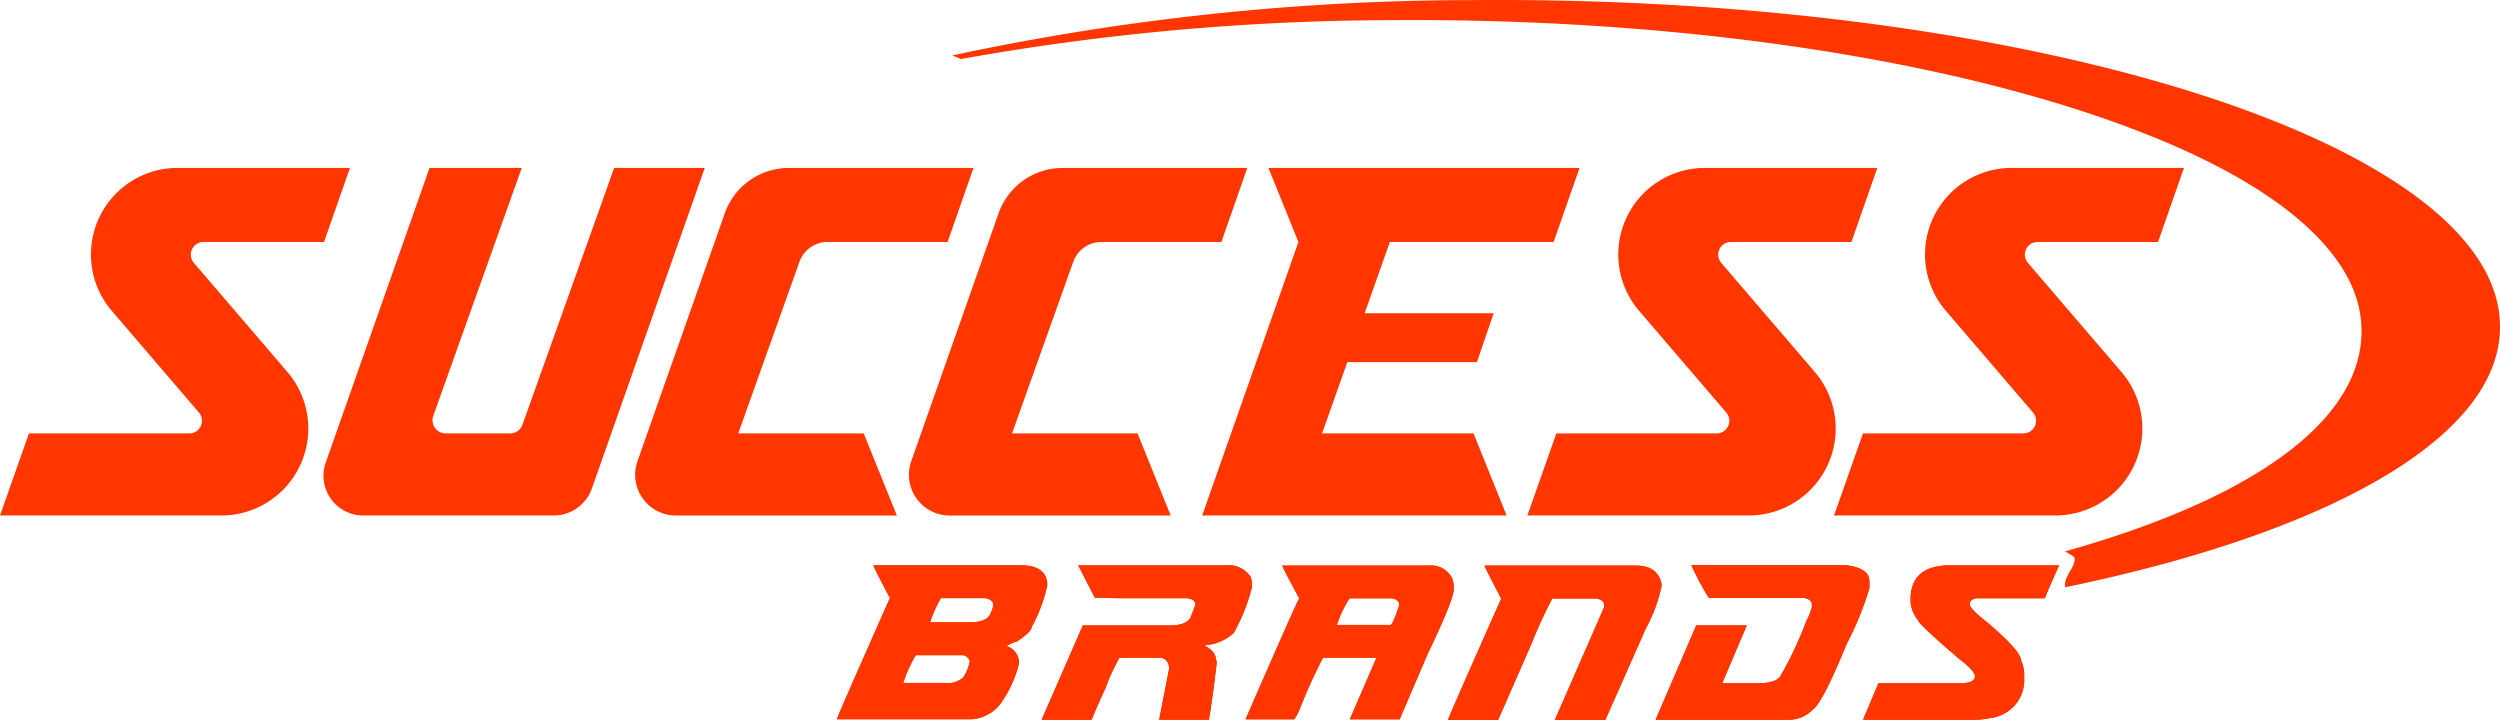 <svg id="Group_13" data-name="Group 13" xmlns="http://www.w3.org/2000/svg" xmlns:xlink="http://www.w3.org/1999/xlink" width="208.31" height="60" viewBox="0 0 208.31 60">
  <defs>
    <clipPath id="clip-path">
      <rect id="Rectangle_1" data-name="Rectangle 1" width="208.31" height="60" fill="#ff3600"/>
    </clipPath>
  </defs>
  <g id="Group_1" data-name="Group 1" clip-path="url(#clip-path)">
    <path id="Path_1" data-name="Path 1" d="M303.655,25.846c-2.269-14.633-40.5-26.2-85.381-25.838A207.614,207.614,0,0,0,174.79,4.622a7.125,7.125,0,0,1,.726.3,205.358,205.358,0,0,1,35.713-3.241C229.7,1.527,246.984,3.512,260.8,6.94h0q.692.172,1.371.349l.094.024q.644.167,1.276.34l.16.043q.6.163,1.188.331l.224.063q.562.161,1.113.325l.268.079c.353.106.7.213,1.048.32l.3.094q.5.157.992.317l.33.107c.315.1.626.208.936.313l.36.122q.447.154.886.31l.374.133q.427.154.846.31l.385.144c.271.1.537.2.8.308l.4.156c.255.1.507.2.758.3l.411.169q.364.15.72.3l.412.177q.346.15.685.3l.416.188q.328.15.65.3l.414.2q.312.15.617.3l.414.207q.295.149.585.3c.138.072.274.144.41.216q.28.149.554.3.2.112.4.224.266.149.526.3c.133.077.265.155.4.233.167.1.332.2.5.3.131.08.259.161.388.241.158.1.315.2.469.3.127.083.251.165.376.248.148.1.3.2.441.3.124.085.245.171.366.257.139.1.279.2.414.3.119.088.235.175.351.263s.262.2.389.3.226.181.338.271.245.2.363.3.216.185.323.278.227.2.337.3.206.191.308.286.21.2.311.3.194.195.29.292.195.2.288.3.181.2.271.3.179.2.265.3.169.2.252.3.163.2.24.3.157.209.234.313.146.195.215.293.143.214.214.321.13.193.19.29.129.219.192.329.114.192.167.288c.061.113.115.226.172.339.047.094.1.188.142.283.054.118.1.236.152.355.038.09.079.181.115.272.048.125.089.251.132.377.029.085.061.169.088.254.043.139.078.279.114.418.019.073.042.145.059.218q.074.319.124.64c1.229,7.926-7.674,15.024-24.563,19.764.038.083.738.429.752.508,0,.019.007.038.009.057a.961.961,0,0,1,0,.226c0,.01,0,.02-.006.031a1.242,1.242,0,0,1-.047.194c-.007.022-.014.044-.022.065a2.134,2.134,0,0,1-.085.2c-.017.035-.037.07-.055.105l-.047.087a5.841,5.841,0,0,0-.441.842,1.318,1.318,0,0,0-.076.689c23.215-4.8,37.631-13.355,36.124-23.073" transform="translate(-95.453 0)" fill="#ff3600"/>
    <path id="Path_2" data-name="Path 2" d="M249.962,37H236.316c-.434,1.231-1.668,4.7-2.1,5.935h10.75l-1.394,4.077h-10.8c-.619,1.735-2.1,5.936-2.1,5.936h12.617L246.05,59.8v-.013H220.676l0,.013L228.7,37l-2.5-6.172h25.924" transform="translate(-120.509 -16.835)" fill="#ff3600"/>
    <path id="Path_3" data-name="Path 3" d="M195.052,30.78l-2.166,6.193h-10a2.488,2.488,0,0,0-2.343,1.651c-2.313,6.481-5.1,14.3-5.1,14.3H185.9l2.767,6.854v-.013H170.245a3.394,3.394,0,0,1-3.2-4.522l7.277-20.663a5.654,5.654,0,0,1,5.333-3.776h15.4" transform="translate(-91.116 -16.809)" fill="#ff3600"/>
    <path id="Path_4" data-name="Path 4" d="M144.789,30.78l-2.166,6.193h-10a2.488,2.488,0,0,0-2.343,1.651l-5.1,14.3h10.456l2.767,6.854v-.013h-18.42a3.394,3.394,0,0,1-3.2-4.522l7.277-20.663a5.654,5.654,0,0,1,5.333-3.776h15.4" transform="translate(-63.667 -16.809)" fill="#ff3600"/>
    <path id="Path_5" data-name="Path 5" d="M29.165,30.8H14.794A7.215,7.215,0,0,0,9.316,42.712l7.259,8.468a1.054,1.054,0,0,1-.8,1.741H2.414L0,59.761H18.445a7.245,7.245,0,0,0,5.5-11.96l-7.791-9.088a1.054,1.054,0,0,1,.8-1.74H27l2.166-6.193" transform="translate(0 -16.809)" fill="#ff3600"/>
    <path id="Path_6" data-name="Path 6" d="M309.553,30.8H295.182A7.215,7.215,0,0,0,289.7,42.712l7.259,8.468a1.054,1.054,0,0,1-.8,1.741H282.815a.018.018,0,0,0-.017.011l-2.41,6.829h18.445a7.245,7.245,0,0,0,5.5-11.96l-7.791-9.088a1.054,1.054,0,0,1,.8-1.74h10.044l2.166-6.193" transform="translate(-153.12 -16.809)" fill="#ff3600"/>
    <path id="Path_7" data-name="Path 7" d="M365.855,30.8H351.484a7.215,7.215,0,0,0-5.478,11.911l7.259,8.468a1.054,1.054,0,0,1-.8,1.741H339.1l-2.414,6.84h18.445a7.245,7.245,0,0,0,5.5-11.96l-7.791-9.088a1.054,1.054,0,0,1,.8-1.74h10.044l2.166-6.193" transform="translate(-183.867 -16.809)" fill="#ff3600"/>
    <path id="Path_8" data-name="Path 8" d="M68.217,30.826H75.9l-7.37,20.651a1.1,1.1,0,0,0,1.036,1.47h5.36a1.1,1.1,0,0,0,1.036-.73L83.6,30.826h7.549l-9.406,26.71a3.37,3.37,0,0,1-3.179,2.251H62.691a3.312,3.312,0,0,1-3.123-4.412Z" transform="translate(-32.426 -16.834)" fill="#ff3600"/>
    <path id="Path_9" data-name="Path 9" d="M156.7,103.762h12.219q2.256,0,2.256,1.681a12.623,12.623,0,0,1-1.3,3.462q0,.4-1.206,1.2a3.712,3.712,0,0,0-.893.387,1.492,1.492,0,0,1,1.049,1.438,9.814,9.814,0,0,1-1.314,3.03,3.318,3.318,0,0,1-2.678,1.636h-11.17v-.045q.108-.377,4.4-10.052-1.364-2.6-1.363-2.7Zm2.471,9.809h3.462a2,2,0,0,0,1.52-.431,3.583,3.583,0,0,0,.569-1.393.7.7,0,0,0-.726-.486H160.22a10.934,10.934,0,0,0-1.049,2.31m2.255-5.1v.045h3.3q1.461,0,1.736-.764a2.678,2.678,0,0,0,.206-.575v-.1q0-.449-.677-.575h-3.678a10.029,10.029,0,0,0-.882,1.969" transform="translate(-83.913 -56.665)" fill="#ff3600"/>
    <path id="Path_10" data-name="Path 10" d="M153.659,118.966h0Zm3.015-1.958h.778a2,2,0,0,1-.281-1.129l-.5,1.129m2.752-6.23-.669,1.508a1.957,1.957,0,0,1,.59-.419,2.051,2.051,0,0,1,.259-.1,2,2,0,0,1-.182-.836v-.045q0-.052,0-.1m8.864-2.6a2.523,2.523,0,0,1,.354.993c.193-.449.317-.768.4-.991l-.123,0Zm-8.367,0a2.011,2.011,0,0,1,.142.744c.12-.279.236-.527.352-.744Z" transform="translate(-83.913 -59.074)" fill="#ff3600"/>
    <path id="Path_11" data-name="Path 11" d="M194.311,103.782h12.2a2.228,2.228,0,0,1,2.147.962,1.89,1.89,0,0,1,.108.575v.288a15.819,15.819,0,0,1-1.52,3.812,3.933,3.933,0,0,1-2.373,1.016h-.1q.989.53.99,1.2c.039.036.059.147.059.333q-.315,2.7-.638,4.676h-4.149l.844-4.334q-.127-.827-.844-.827h-3.314A16.8,16.8,0,0,0,196.567,114q-.833,1.789-1.157,2.653h-4.148V116.6l3.413-7.813h7.256q1.5,0,1.785-.818l.324-.863v-.1q0-.395-.687-.485h-5.208q-.8,0-2.471-.045l-1.364-2.653Z" transform="translate(-104.448 -56.675)" fill="#ff3600"/>
    <path id="Path_12" data-name="Path 12" d="M191.261,119.013h0Zm13.149-3.49v0m0,0,0,0,0,0m0,0Zm1.3-7.326a2.417,2.417,0,0,1,.335,1.225v.1c0,.056,0,.112-.007.168.337-.747.522-1.209.624-1.488-.045,0-.094,0-.149,0Z" transform="translate(-104.448 -59.085)" fill="#ff3600"/>
    <path id="Path_13" data-name="Path 13" d="M231.731,103.821h12.19a1.982,1.982,0,0,1,1.942,1.007,2.19,2.19,0,0,1,.157.719v.243q0,.872-2.206,5.467l-2.3,5.377H237.38v-.045l2.2-5.089h-4.452a44.37,44.37,0,0,0-1.883,4.127,4.037,4.037,0,0,1-.52,1.007h-4.031v-.045q4.188-9.612,4.452-10.034-1.412-2.608-1.412-2.733m4.55,4.945h4.452q.2,0,.726-1.582v-.243a.708.708,0,0,0-.677-.387h-3.452a9.421,9.421,0,0,0-1.049,2.212" transform="translate(-124.888 -56.697)" fill="#ff3600"/>
    <path id="Path_14" data-name="Path 14" d="M237.381,119h0Zm-8.689,0h0Zm12.708-5.92a2,2,0,0,1,.177.726l.395-.925c.012-.027.024-.054.037-.081l.042-.087a1.908,1.908,0,0,1-.651.366m-7.118-1.821c-.138.306-.3.68-.507,1.136a2.016,2.016,0,0,1,.464-.281,1.876,1.876,0,0,1,.227-.1,2,2,0,0,1-.184-.76m8.845-3.025q.054.085.1.176a2,2,0,0,1,.235.942v.264a13.789,13.789,0,0,0,.521-1.38h-.858Zm-8.117,0a2.008,2.008,0,0,1,.128.533c.092-.194.182-.372.272-.533Z" transform="translate(-124.889 -59.106)" fill="#ff3600"/>
    <path id="Path_15" data-name="Path 15" d="M268.891,103.821h12.573q1.863,0,2.157,1.546v.189a13.14,13.14,0,0,1-1.314,3.525l-3.374,7.616h-4.207l4.109-9.4V107.1q0-.405-.638-.531H274.52a36.15,36.15,0,0,0-1.687,3.659L270,116.7h-4.158v-.045q.108-.378,4.423-10.079-1.373-2.608-1.373-2.707Z" transform="translate(-145.176 -56.697)" fill="#ff3600"/>
    <path id="Path_16" data-name="Path 16" d="M265.841,119.061h0Zm14.632-10.828a2.462,2.462,0,0,1,.365,1.279v.189a1.929,1.929,0,0,1-.011.205c.376-.845.576-1.364.682-1.673h-1.036Zm-8.351,0a2.007,2.007,0,0,1,.145.744c.146-.313.265-.554.366-.744Z" transform="translate(-145.176 -59.106)" fill="#ff3600"/>
    <path id="Path_17" data-name="Path 17" d="M306.915,103.723h12.74q2.108.207,2.108,1.358v.576a26.737,26.737,0,0,1-1.893,4.639q-2.03,4.936-2.8,5.449a2.8,2.8,0,0,1-2,.872H303.963v-.045l3.373-7.823h4.208l-2.05,4.828h2.893q1.569,0,1.952-.584a30.021,30.021,0,0,0,2.157-4.586,4.386,4.386,0,0,0,.471-1.2V107q0-.4-.627-.531h-7.954a23.219,23.219,0,0,1-1.471-2.751" transform="translate(-165.995 -56.643)" fill="#ff3600"/>
    <path id="Path_18" data-name="Path 18" d="M303.963,118.98h0Zm3.025-1.958h.792a2.007,2.007,0,0,1-.284-1.179Zm5.676-2.719h0m.574-.575h0m0,0,0,0,0,0m5.361-5.592a2.454,2.454,0,0,1,.368,1.279v.2a2.306,2.306,0,0,1-.012.241c.386-.883.594-1.4.706-1.7l-.114-.015Z" transform="translate(-165.995 -59.052)" fill="#ff3600"/>
    <path id="Path_19" data-name="Path 19" d="M349.3,103.782h9.042v.045q-1.157,2.572-1.157,2.7h-5.727a.656.656,0,0,0-.53.342v.189q0,.351,1.471,1.492,2.785,2.383,2.785,3.138a2.828,2.828,0,0,1,.265,1.393,3.189,3.189,0,0,1-2.834,3.426,6.4,6.4,0,0,1-1.422.144h-9.15V116.6l1.265-2.994h6.776q1.265,0,1.265-.575,0-.459-1.363-1.493-3.374-2.9-3.373-3.183a2.685,2.685,0,0,1-.628-1.636v-.1q0-2.841,3.315-2.841" transform="translate(-186.789 -56.675)" fill="#ff3600"/>
    <path id="Path_20" data-name="Path 20" d="M342.041,119.013h0Zm11.084-4.593a2.422,2.422,0,0,1,.226,1.024,2.6,2.6,0,0,1-.324,1.2,1.255,1.255,0,0,0,.418-1.151,2.407,2.407,0,0,0-.034-.459,1.984,1.984,0,0,1-.176-.468c-.026-.036-.062-.082-.11-.141m.332.691h0m-4.843-4.346v0Zm0,0v0Zm0,0h0Zm0,0h0Zm0,0h0Zm-.262-.979c.11.117.356.364.892.853a2.252,2.252,0,0,1-.32-1.166v-.189a2,2,0,0,1,.317-1.081c-1.254.008-1.254.288-1.254.838v.1a.885.885,0,0,0,.214.417,2.027,2.027,0,0,1,.152.228m10.834-.84v0Zm0,0v0Z" transform="translate(-186.789 -59.085)" fill="#ff3600"/>
    <path id="Path_21" data-name="Path 21" d="M156.7,103.762h12.219q2.256,0,2.256,1.681a12.623,12.623,0,0,1-1.3,3.462q0,.4-1.206,1.2a3.712,3.712,0,0,0-.893.387,1.492,1.492,0,0,1,1.049,1.438,9.814,9.814,0,0,1-1.314,3.03,3.318,3.318,0,0,1-2.678,1.636h-11.17v-.045q.108-.377,4.4-10.052-1.364-2.6-1.363-2.7Zm2.471,9.809h3.462a2,2,0,0,0,1.52-.431,3.583,3.583,0,0,0,.569-1.393.7.7,0,0,0-.726-.486H160.22a10.934,10.934,0,0,0-1.049,2.31m2.255-5.1v.045h3.3q1.461,0,1.736-.764a2.678,2.678,0,0,0,.206-.575v-.1q0-.449-.677-.575h-3.678a10.029,10.029,0,0,0-.882,1.969" transform="translate(-83.913 -56.665)" fill="#ff3600"/>
    <path id="Path_22" data-name="Path 22" d="M194.311,103.782h12.2a2.228,2.228,0,0,1,2.147.962,1.89,1.89,0,0,1,.108.575v.288a15.819,15.819,0,0,1-1.52,3.812,3.933,3.933,0,0,1-2.373,1.016h-.1q.989.53.99,1.2c.039.036.059.147.059.333q-.315,2.7-.638,4.676h-4.149l.844-4.334q-.127-.827-.844-.827h-3.314A16.8,16.8,0,0,0,196.567,114q-.833,1.789-1.157,2.653h-4.148V116.6l3.413-7.813h7.256q1.5,0,1.785-.818l.324-.863v-.1q0-.395-.687-.485h-5.208q-.8,0-2.471-.045l-1.364-2.653Z" transform="translate(-104.448 -56.675)" fill="#ff3600"/>
    <path id="Path_23" data-name="Path 23" d="M231.731,103.821h12.19a1.982,1.982,0,0,1,1.942,1.007,2.19,2.19,0,0,1,.157.719v.243q0,.872-2.206,5.467l-2.3,5.377H237.38v-.045l2.2-5.089h-4.452a44.37,44.37,0,0,0-1.883,4.127,4.037,4.037,0,0,1-.52,1.007h-4.031v-.045q4.188-9.612,4.452-10.034-1.412-2.608-1.412-2.733m4.55,4.945h4.452q.2,0,.726-1.582v-.243a.708.708,0,0,0-.677-.387h-3.452a9.421,9.421,0,0,0-1.049,2.212" transform="translate(-124.888 -56.697)" fill="#ff3600"/>
    <path id="Path_24" data-name="Path 24" d="M268.891,103.821h12.573q1.863,0,2.157,1.546v.189a13.14,13.14,0,0,1-1.314,3.525l-3.374,7.616h-4.207l4.109-9.4V107.1q0-.405-.638-.531H274.52a36.15,36.15,0,0,0-1.687,3.659L270,116.7h-4.158v-.045q.108-.378,4.423-10.079-1.373-2.608-1.373-2.707Z" transform="translate(-145.176 -56.697)" fill="#ff3600"/>
    <path id="Path_25" data-name="Path 25" d="M306.915,103.723h12.74q2.108.207,2.108,1.358v.576a26.737,26.737,0,0,1-1.893,4.639q-2.03,4.936-2.8,5.449a2.8,2.8,0,0,1-2,.872H303.963v-.045l3.373-7.823h4.208l-2.05,4.828h2.893q1.569,0,1.952-.584a30.021,30.021,0,0,0,2.157-4.586,4.386,4.386,0,0,0,.471-1.2V107q0-.4-.627-.531h-7.954a23.219,23.219,0,0,1-1.471-2.751" transform="translate(-165.995 -56.643)" fill="#ff3600"/>
    <path id="Path_26" data-name="Path 26" d="M349.3,103.782h9.042v.045q-1.157,2.572-1.157,2.7h-5.727a.656.656,0,0,0-.53.342v.189q0,.351,1.471,1.492,2.785,2.383,2.785,3.138a2.828,2.828,0,0,1,.265,1.393,3.189,3.189,0,0,1-2.834,3.426,6.4,6.4,0,0,1-1.422.144h-9.15V116.6l1.265-2.994h6.776q1.265,0,1.265-.575,0-.459-1.363-1.493-3.374-2.9-3.373-3.183a2.685,2.685,0,0,1-.628-1.636v-.1q0-2.841,3.315-2.841" transform="translate(-186.789 -56.675)" fill="#ff3600"/>
  </g>
</svg>
